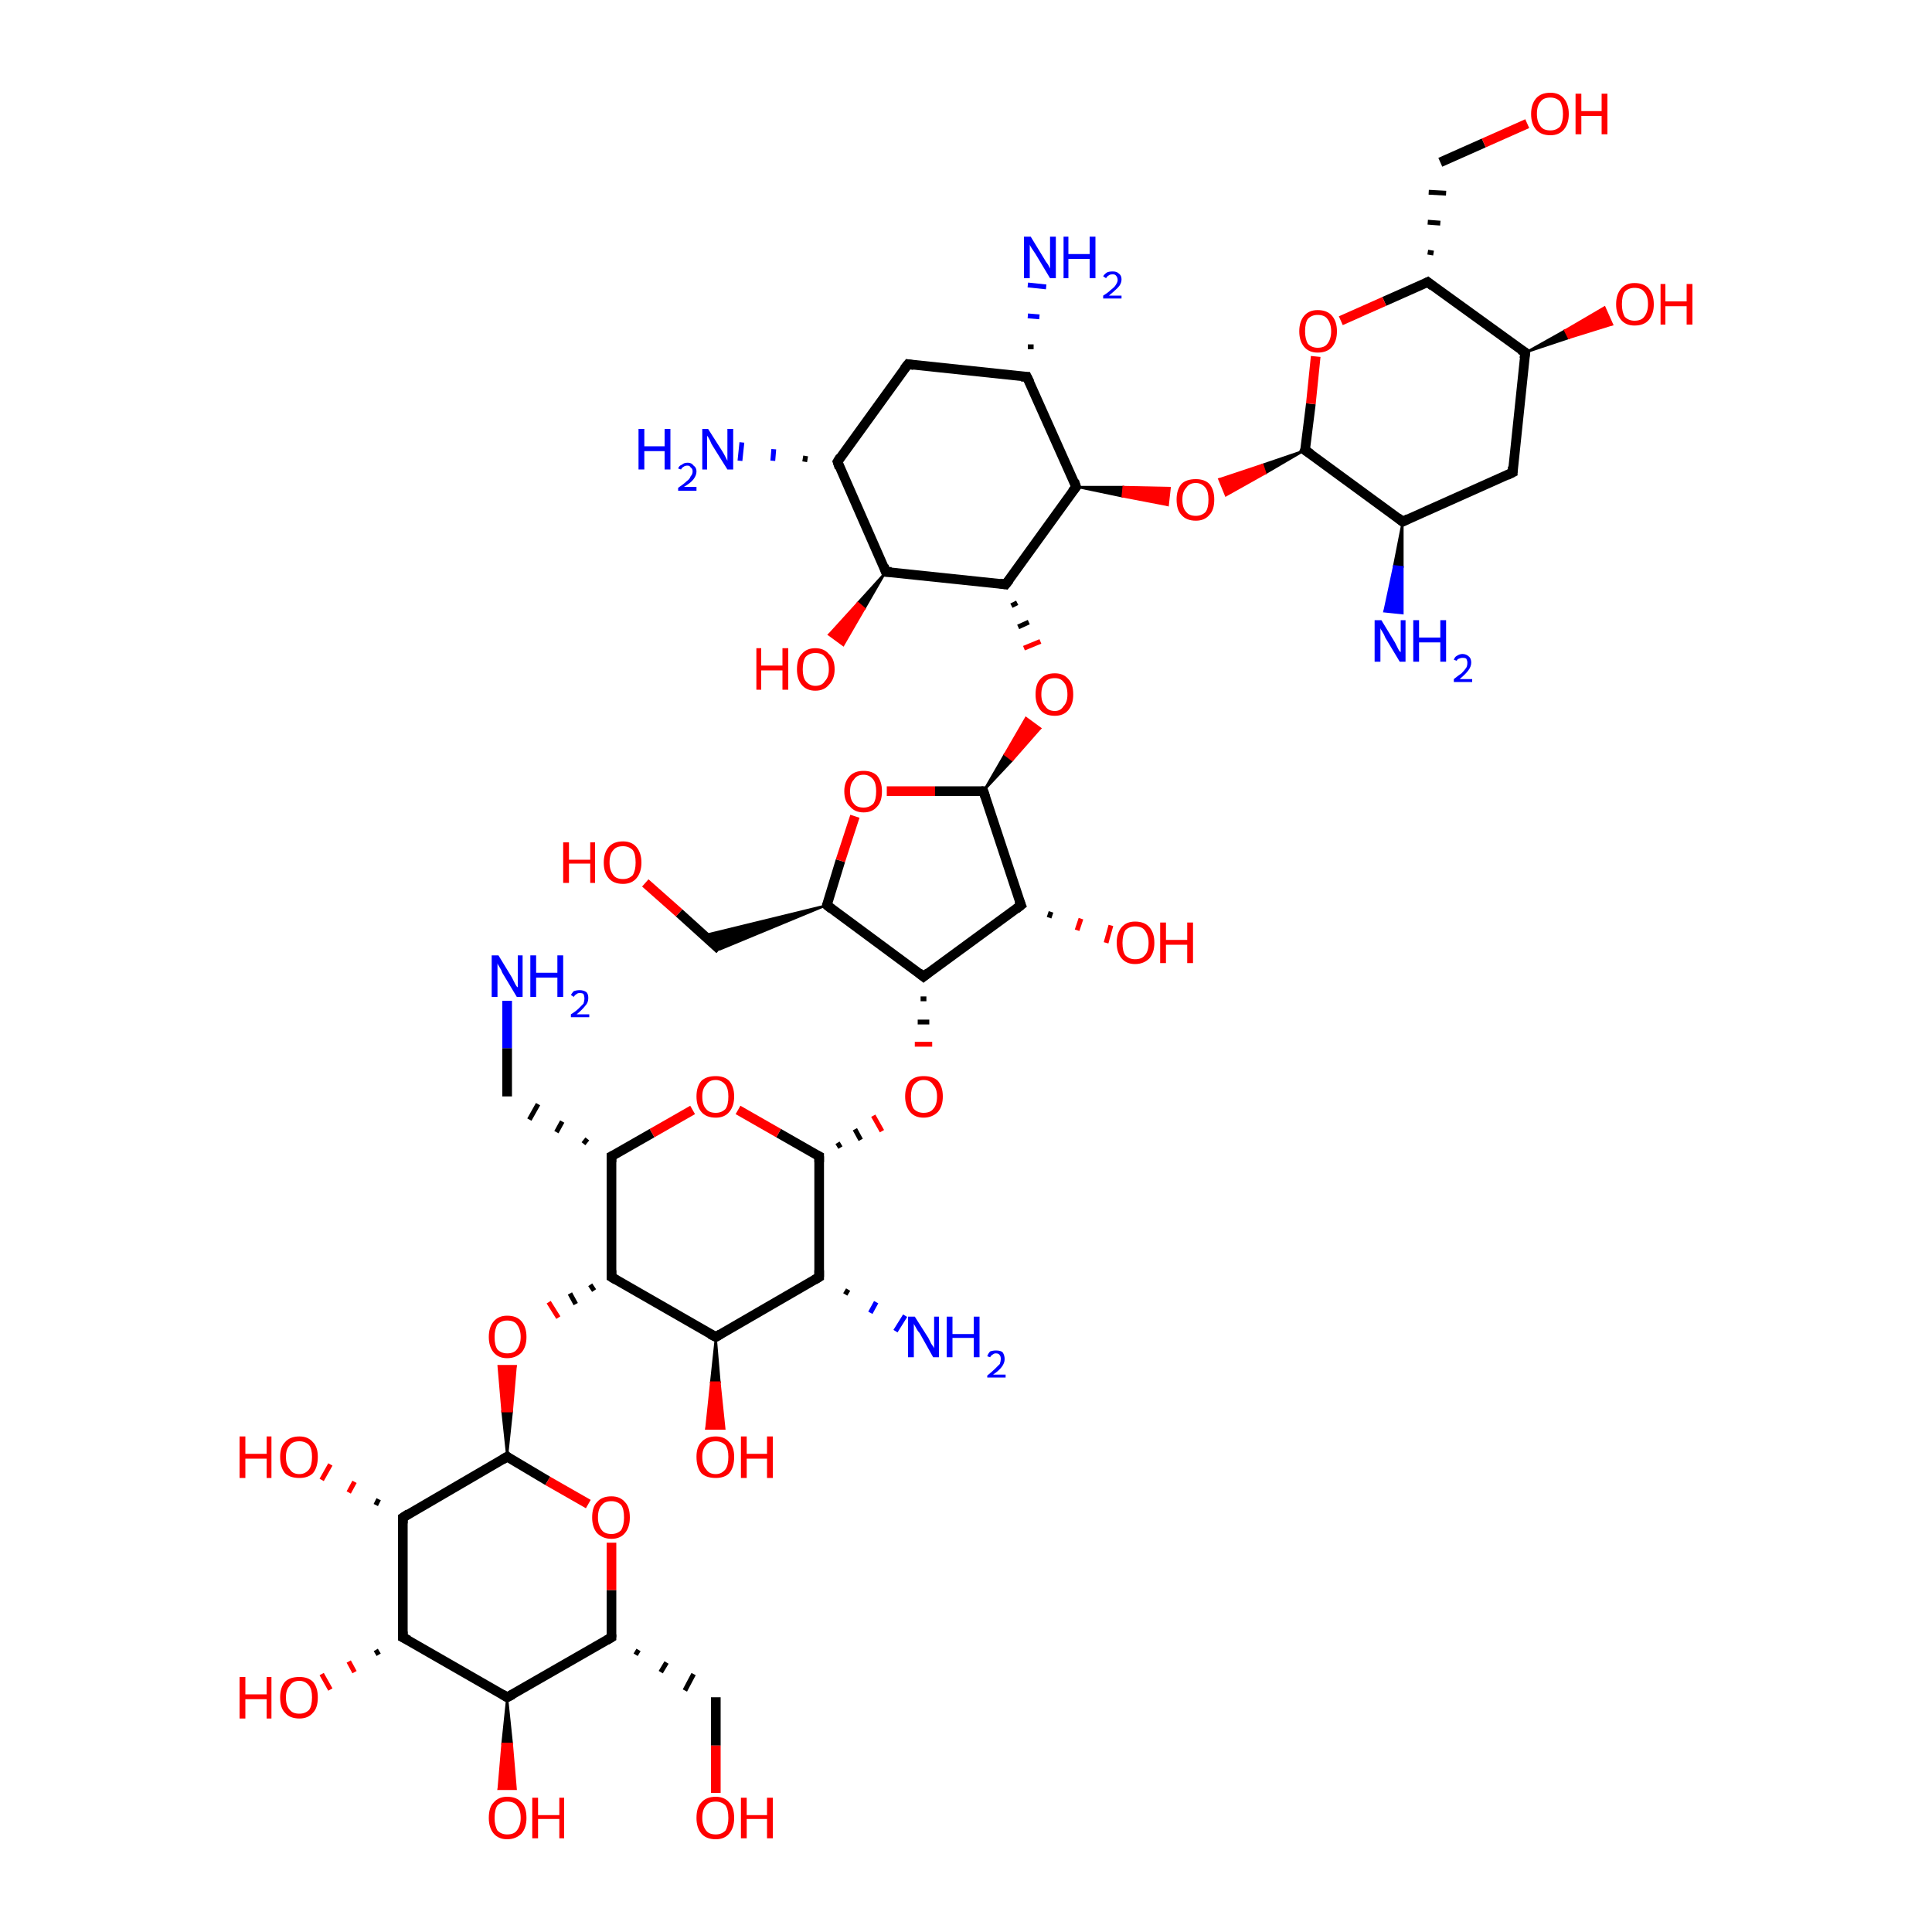 <?xml version='1.0' encoding='iso-8859-1'?>
<svg version='1.1' baseProfile='full'
              xmlns='http://www.w3.org/2000/svg'
                      xmlns:rdkit='http://www.rdkit.org/xml'
                      xmlns:xlink='http://www.w3.org/1999/xlink'
                  xml:space='preserve'
width='200px' height='200px' viewBox='0 0 200 200'>
<!-- END OF HEADER -->
<rect style='opacity:1.0;fill:#FFFFFF;stroke:none' width='200.0' height='200.0' x='0.0' y='0.0'> </rect>
<path class='bond-0 atom-0 atom-1' d='M 135.1,46.6 L 131.0,49.0 L 130.7,48.1 Z' style='fill:#000000;fill-rule:evenodd;fill-opacity:1;stroke:#000000;stroke-width:0.2px;stroke-linecap:butt;stroke-linejoin:miter;stroke-opacity:1;' />
<path class='bond-0 atom-0 atom-1' d='M 131.0,49.0 L 126.2,49.6 L 126.9,51.3 Z' style='fill:#FF0000;fill-rule:evenodd;fill-opacity:1;stroke:#FF0000;stroke-width:0.2px;stroke-linecap:butt;stroke-linejoin:miter;stroke-opacity:1;' />
<path class='bond-0 atom-0 atom-1' d='M 131.0,49.0 L 130.7,48.1 L 126.2,49.6 Z' style='fill:#FF0000;fill-rule:evenodd;fill-opacity:1;stroke:#FF0000;stroke-width:0.2px;stroke-linecap:butt;stroke-linejoin:miter;stroke-opacity:1;' />
<path class='bond-1 atom-0 atom-2' d='M 135.1,46.6 L 145.2,54.0' style='fill:none;fill-rule:evenodd;stroke:#000000;stroke-width:1.0px;stroke-linecap:butt;stroke-linejoin:miter;stroke-opacity:1' />
<path class='bond-2 atom-0 atom-8' d='M 135.1,46.6 L 135.7,41.8' style='fill:none;fill-rule:evenodd;stroke:#000000;stroke-width:1.0px;stroke-linecap:butt;stroke-linejoin:miter;stroke-opacity:1' />
<path class='bond-2 atom-0 atom-8' d='M 135.7,41.8 L 136.2,36.9' style='fill:none;fill-rule:evenodd;stroke:#FF0000;stroke-width:1.0px;stroke-linecap:butt;stroke-linejoin:miter;stroke-opacity:1' />
<path class='bond-3 atom-17 atom-1' d='M 111.4,50.4 L 116.3,50.4 L 116.2,51.4 Z' style='fill:#000000;fill-rule:evenodd;fill-opacity:1;stroke:#000000;stroke-width:0.2px;stroke-linecap:butt;stroke-linejoin:miter;stroke-opacity:1;' />
<path class='bond-3 atom-17 atom-1' d='M 116.3,50.4 L 120.9,52.3 L 121.1,50.5 Z' style='fill:#FF0000;fill-rule:evenodd;fill-opacity:1;stroke:#FF0000;stroke-width:0.2px;stroke-linecap:butt;stroke-linejoin:miter;stroke-opacity:1;' />
<path class='bond-3 atom-17 atom-1' d='M 116.3,50.4 L 116.2,51.4 L 120.9,52.3 Z' style='fill:#FF0000;fill-rule:evenodd;fill-opacity:1;stroke:#FF0000;stroke-width:0.2px;stroke-linecap:butt;stroke-linejoin:miter;stroke-opacity:1;' />
<path class='bond-4 atom-2 atom-3' d='M 145.2,54.0 L 145.2,58.7 L 144.3,58.6 Z' style='fill:#000000;fill-rule:evenodd;fill-opacity:1;stroke:#000000;stroke-width:0.2px;stroke-linecap:butt;stroke-linejoin:miter;stroke-opacity:1;' />
<path class='bond-4 atom-2 atom-3' d='M 145.2,58.7 L 143.3,63.3 L 145.2,63.5 Z' style='fill:#0000FF;fill-rule:evenodd;fill-opacity:1;stroke:#0000FF;stroke-width:0.2px;stroke-linecap:butt;stroke-linejoin:miter;stroke-opacity:1;' />
<path class='bond-4 atom-2 atom-3' d='M 145.2,58.7 L 144.3,58.6 L 143.3,63.3 Z' style='fill:#0000FF;fill-rule:evenodd;fill-opacity:1;stroke:#0000FF;stroke-width:0.2px;stroke-linecap:butt;stroke-linejoin:miter;stroke-opacity:1;' />
<path class='bond-5 atom-2 atom-4' d='M 145.2,54.0 L 156.6,48.9' style='fill:none;fill-rule:evenodd;stroke:#000000;stroke-width:1.0px;stroke-linecap:butt;stroke-linejoin:miter;stroke-opacity:1' />
<path class='bond-6 atom-4 atom-5' d='M 156.6,48.9 L 157.9,36.5' style='fill:none;fill-rule:evenodd;stroke:#000000;stroke-width:1.0px;stroke-linecap:butt;stroke-linejoin:miter;stroke-opacity:1' />
<path class='bond-7 atom-5 atom-6' d='M 157.9,36.5 L 162.0,34.2 L 162.4,35.0 Z' style='fill:#000000;fill-rule:evenodd;fill-opacity:1;stroke:#000000;stroke-width:0.2px;stroke-linecap:butt;stroke-linejoin:miter;stroke-opacity:1;' />
<path class='bond-7 atom-5 atom-6' d='M 162.0,34.2 L 166.9,33.6 L 166.1,31.8 Z' style='fill:#FF0000;fill-rule:evenodd;fill-opacity:1;stroke:#FF0000;stroke-width:0.2px;stroke-linecap:butt;stroke-linejoin:miter;stroke-opacity:1;' />
<path class='bond-7 atom-5 atom-6' d='M 162.0,34.2 L 162.4,35.0 L 166.9,33.6 Z' style='fill:#FF0000;fill-rule:evenodd;fill-opacity:1;stroke:#FF0000;stroke-width:0.2px;stroke-linecap:butt;stroke-linejoin:miter;stroke-opacity:1;' />
<path class='bond-8 atom-5 atom-7' d='M 157.9,36.5 L 147.8,29.2' style='fill:none;fill-rule:evenodd;stroke:#000000;stroke-width:1.0px;stroke-linecap:butt;stroke-linejoin:miter;stroke-opacity:1' />
<path class='bond-9 atom-7 atom-8' d='M 147.8,29.2 L 143.3,31.2' style='fill:none;fill-rule:evenodd;stroke:#000000;stroke-width:1.0px;stroke-linecap:butt;stroke-linejoin:miter;stroke-opacity:1' />
<path class='bond-9 atom-7 atom-8' d='M 143.3,31.2 L 138.8,33.2' style='fill:none;fill-rule:evenodd;stroke:#FF0000;stroke-width:1.0px;stroke-linecap:butt;stroke-linejoin:miter;stroke-opacity:1' />
<path class='bond-10 atom-7 atom-9' d='M 148.4,26.2 L 147.8,26.1' style='fill:none;fill-rule:evenodd;stroke:#000000;stroke-width:0.5px;stroke-linecap:butt;stroke-linejoin:miter;stroke-opacity:1' />
<path class='bond-10 atom-7 atom-9' d='M 149.1,23.1 L 147.8,23.0' style='fill:none;fill-rule:evenodd;stroke:#000000;stroke-width:0.5px;stroke-linecap:butt;stroke-linejoin:miter;stroke-opacity:1' />
<path class='bond-10 atom-7 atom-9' d='M 149.7,20.0 L 147.9,19.9' style='fill:none;fill-rule:evenodd;stroke:#000000;stroke-width:0.5px;stroke-linecap:butt;stroke-linejoin:miter;stroke-opacity:1' />
<path class='bond-11 atom-9 atom-10' d='M 149.1,16.8 L 153.6,14.8' style='fill:none;fill-rule:evenodd;stroke:#000000;stroke-width:1.0px;stroke-linecap:butt;stroke-linejoin:miter;stroke-opacity:1' />
<path class='bond-11 atom-9 atom-10' d='M 153.6,14.8 L 158.1,12.8' style='fill:none;fill-rule:evenodd;stroke:#FF0000;stroke-width:1.0px;stroke-linecap:butt;stroke-linejoin:miter;stroke-opacity:1' />
<path class='bond-12 atom-11 atom-12' d='M 83.3,47.8 L 83.4,47.2' style='fill:none;fill-rule:evenodd;stroke:#000000;stroke-width:0.5px;stroke-linecap:butt;stroke-linejoin:miter;stroke-opacity:1' />
<path class='bond-12 atom-11 atom-12' d='M 80.0,47.7 L 80.1,46.5' style='fill:none;fill-rule:evenodd;stroke:#0000FF;stroke-width:0.5px;stroke-linecap:butt;stroke-linejoin:miter;stroke-opacity:1' />
<path class='bond-12 atom-11 atom-12' d='M 76.6,47.7 L 76.8,45.8' style='fill:none;fill-rule:evenodd;stroke:#0000FF;stroke-width:0.5px;stroke-linecap:butt;stroke-linejoin:miter;stroke-opacity:1' />
<path class='bond-13 atom-11 atom-13' d='M 86.7,47.8 L 91.7,59.2' style='fill:none;fill-rule:evenodd;stroke:#000000;stroke-width:1.0px;stroke-linecap:butt;stroke-linejoin:miter;stroke-opacity:1' />
<path class='bond-14 atom-11 atom-20' d='M 86.7,47.8 L 94.0,37.7' style='fill:none;fill-rule:evenodd;stroke:#000000;stroke-width:1.0px;stroke-linecap:butt;stroke-linejoin:miter;stroke-opacity:1' />
<path class='bond-15 atom-13 atom-14' d='M 91.7,59.2 L 89.5,63.0 L 88.8,62.4 Z' style='fill:#000000;fill-rule:evenodd;fill-opacity:1;stroke:#000000;stroke-width:0.2px;stroke-linecap:butt;stroke-linejoin:miter;stroke-opacity:1;' />
<path class='bond-15 atom-13 atom-14' d='M 89.5,63.0 L 85.8,65.7 L 87.3,66.8 Z' style='fill:#FF0000;fill-rule:evenodd;fill-opacity:1;stroke:#FF0000;stroke-width:0.2px;stroke-linecap:butt;stroke-linejoin:miter;stroke-opacity:1;' />
<path class='bond-15 atom-13 atom-14' d='M 89.5,63.0 L 88.8,62.4 L 85.8,65.7 Z' style='fill:#FF0000;fill-rule:evenodd;fill-opacity:1;stroke:#FF0000;stroke-width:0.2px;stroke-linecap:butt;stroke-linejoin:miter;stroke-opacity:1;' />
<path class='bond-16 atom-13 atom-15' d='M 91.7,59.2 L 104.1,60.5' style='fill:none;fill-rule:evenodd;stroke:#000000;stroke-width:1.0px;stroke-linecap:butt;stroke-linejoin:miter;stroke-opacity:1' />
<path class='bond-17 atom-15 atom-16' d='M 104.7,62.7 L 105.3,62.4' style='fill:none;fill-rule:evenodd;stroke:#000000;stroke-width:0.5px;stroke-linecap:butt;stroke-linejoin:miter;stroke-opacity:1' />
<path class='bond-17 atom-15 atom-16' d='M 105.4,64.9 L 106.5,64.4' style='fill:none;fill-rule:evenodd;stroke:#000000;stroke-width:0.5px;stroke-linecap:butt;stroke-linejoin:miter;stroke-opacity:1' />
<path class='bond-17 atom-15 atom-16' d='M 106.0,67.1 L 107.7,66.4' style='fill:none;fill-rule:evenodd;stroke:#FF0000;stroke-width:0.5px;stroke-linecap:butt;stroke-linejoin:miter;stroke-opacity:1' />
<path class='bond-18 atom-15 atom-17' d='M 104.1,60.5 L 111.4,50.4' style='fill:none;fill-rule:evenodd;stroke:#000000;stroke-width:1.0px;stroke-linecap:butt;stroke-linejoin:miter;stroke-opacity:1' />
<path class='bond-19 atom-21 atom-16' d='M 101.8,81.9 L 104.0,78.1 L 104.8,78.7 Z' style='fill:#000000;fill-rule:evenodd;fill-opacity:1;stroke:#000000;stroke-width:0.2px;stroke-linecap:butt;stroke-linejoin:miter;stroke-opacity:1;' />
<path class='bond-19 atom-21 atom-16' d='M 104.0,78.1 L 107.7,75.4 L 106.2,74.3 Z' style='fill:#FF0000;fill-rule:evenodd;fill-opacity:1;stroke:#FF0000;stroke-width:0.2px;stroke-linecap:butt;stroke-linejoin:miter;stroke-opacity:1;' />
<path class='bond-19 atom-21 atom-16' d='M 104.0,78.1 L 104.8,78.7 L 107.7,75.4 Z' style='fill:#FF0000;fill-rule:evenodd;fill-opacity:1;stroke:#FF0000;stroke-width:0.2px;stroke-linecap:butt;stroke-linejoin:miter;stroke-opacity:1;' />
<path class='bond-20 atom-17 atom-18' d='M 111.4,50.4 L 106.3,39.0' style='fill:none;fill-rule:evenodd;stroke:#000000;stroke-width:1.0px;stroke-linecap:butt;stroke-linejoin:miter;stroke-opacity:1' />
<path class='bond-21 atom-18 atom-19' d='M 106.4,35.9 L 107.0,35.9' style='fill:none;fill-rule:evenodd;stroke:#000000;stroke-width:0.5px;stroke-linecap:butt;stroke-linejoin:miter;stroke-opacity:1' />
<path class='bond-21 atom-18 atom-19' d='M 106.4,32.7 L 107.6,32.8' style='fill:none;fill-rule:evenodd;stroke:#0000FF;stroke-width:0.5px;stroke-linecap:butt;stroke-linejoin:miter;stroke-opacity:1' />
<path class='bond-21 atom-18 atom-19' d='M 106.4,29.5 L 108.3,29.7' style='fill:none;fill-rule:evenodd;stroke:#0000FF;stroke-width:0.5px;stroke-linecap:butt;stroke-linejoin:miter;stroke-opacity:1' />
<path class='bond-22 atom-18 atom-20' d='M 106.3,39.0 L 94.0,37.7' style='fill:none;fill-rule:evenodd;stroke:#000000;stroke-width:1.0px;stroke-linecap:butt;stroke-linejoin:miter;stroke-opacity:1' />
<path class='bond-23 atom-21 atom-22' d='M 101.8,81.9 L 105.7,93.7' style='fill:none;fill-rule:evenodd;stroke:#000000;stroke-width:1.0px;stroke-linecap:butt;stroke-linejoin:miter;stroke-opacity:1' />
<path class='bond-24 atom-21 atom-26' d='M 101.8,81.9 L 96.8,81.9' style='fill:none;fill-rule:evenodd;stroke:#000000;stroke-width:1.0px;stroke-linecap:butt;stroke-linejoin:miter;stroke-opacity:1' />
<path class='bond-24 atom-21 atom-26' d='M 96.8,81.9 L 91.8,81.9' style='fill:none;fill-rule:evenodd;stroke:#FF0000;stroke-width:1.0px;stroke-linecap:butt;stroke-linejoin:miter;stroke-opacity:1' />
<path class='bond-25 atom-22 atom-23' d='M 108.8,94.4 L 108.6,95.0' style='fill:none;fill-rule:evenodd;stroke:#000000;stroke-width:0.5px;stroke-linecap:butt;stroke-linejoin:miter;stroke-opacity:1' />
<path class='bond-25 atom-22 atom-23' d='M 111.9,95.1 L 111.5,96.3' style='fill:none;fill-rule:evenodd;stroke:#FF0000;stroke-width:0.5px;stroke-linecap:butt;stroke-linejoin:miter;stroke-opacity:1' />
<path class='bond-25 atom-22 atom-23' d='M 115.0,95.8 L 114.5,97.6' style='fill:none;fill-rule:evenodd;stroke:#FF0000;stroke-width:0.5px;stroke-linecap:butt;stroke-linejoin:miter;stroke-opacity:1' />
<path class='bond-26 atom-22 atom-24' d='M 105.7,93.7 L 95.6,101.1' style='fill:none;fill-rule:evenodd;stroke:#000000;stroke-width:1.0px;stroke-linecap:butt;stroke-linejoin:miter;stroke-opacity:1' />
<path class='bond-27 atom-24 atom-25' d='M 95.6,101.1 L 85.6,93.7' style='fill:none;fill-rule:evenodd;stroke:#000000;stroke-width:1.0px;stroke-linecap:butt;stroke-linejoin:miter;stroke-opacity:1' />
<path class='bond-28 atom-24 atom-36' d='M 95.3,103.4 L 95.9,103.4' style='fill:none;fill-rule:evenodd;stroke:#000000;stroke-width:0.5px;stroke-linecap:butt;stroke-linejoin:miter;stroke-opacity:1' />
<path class='bond-28 atom-24 atom-36' d='M 95.0,105.8 L 96.2,105.8' style='fill:none;fill-rule:evenodd;stroke:#000000;stroke-width:0.5px;stroke-linecap:butt;stroke-linejoin:miter;stroke-opacity:1' />
<path class='bond-28 atom-24 atom-36' d='M 94.7,108.1 L 96.5,108.1' style='fill:none;fill-rule:evenodd;stroke:#FF0000;stroke-width:0.5px;stroke-linecap:butt;stroke-linejoin:miter;stroke-opacity:1' />
<path class='bond-29 atom-25 atom-26' d='M 85.6,93.7 L 87.0,89.1' style='fill:none;fill-rule:evenodd;stroke:#000000;stroke-width:1.0px;stroke-linecap:butt;stroke-linejoin:miter;stroke-opacity:1' />
<path class='bond-29 atom-25 atom-26' d='M 87.0,89.1 L 88.5,84.5' style='fill:none;fill-rule:evenodd;stroke:#FF0000;stroke-width:1.0px;stroke-linecap:butt;stroke-linejoin:miter;stroke-opacity:1' />
<path class='bond-30 atom-25 atom-27' d='M 85.6,93.7 L 74.5,98.3 L 72.9,96.8 Z' style='fill:#000000;fill-rule:evenodd;fill-opacity:1;stroke:#000000;stroke-width:0.2px;stroke-linecap:butt;stroke-linejoin:miter;stroke-opacity:1;' />
<path class='bond-31 atom-27 atom-28' d='M 74.5,98.3 L 70.3,94.5' style='fill:none;fill-rule:evenodd;stroke:#000000;stroke-width:1.0px;stroke-linecap:butt;stroke-linejoin:miter;stroke-opacity:1' />
<path class='bond-31 atom-27 atom-28' d='M 70.3,94.5 L 66.8,91.4' style='fill:none;fill-rule:evenodd;stroke:#FF0000;stroke-width:1.0px;stroke-linecap:butt;stroke-linejoin:miter;stroke-opacity:1' />
<path class='bond-32 atom-29 atom-30' d='M 61.1,133.0 L 61.5,133.6' style='fill:none;fill-rule:evenodd;stroke:#000000;stroke-width:0.5px;stroke-linecap:butt;stroke-linejoin:miter;stroke-opacity:1' />
<path class='bond-32 atom-29 atom-30' d='M 59.0,133.9 L 59.6,135.0' style='fill:none;fill-rule:evenodd;stroke:#000000;stroke-width:0.5px;stroke-linecap:butt;stroke-linejoin:miter;stroke-opacity:1' />
<path class='bond-32 atom-29 atom-30' d='M 56.8,134.8 L 57.8,136.4' style='fill:none;fill-rule:evenodd;stroke:#FF0000;stroke-width:0.5px;stroke-linecap:butt;stroke-linejoin:miter;stroke-opacity:1' />
<path class='bond-33 atom-29 atom-31' d='M 63.3,132.2 L 74.1,138.4' style='fill:none;fill-rule:evenodd;stroke:#000000;stroke-width:1.0px;stroke-linecap:butt;stroke-linejoin:miter;stroke-opacity:1' />
<path class='bond-34 atom-29 atom-37' d='M 63.3,132.2 L 63.3,119.7' style='fill:none;fill-rule:evenodd;stroke:#000000;stroke-width:1.0px;stroke-linecap:butt;stroke-linejoin:miter;stroke-opacity:1' />
<path class='bond-35 atom-41 atom-30' d='M 52.5,150.8 L 52.0,146.1 L 53.0,146.1 Z' style='fill:#000000;fill-rule:evenodd;fill-opacity:1;stroke:#000000;stroke-width:0.2px;stroke-linecap:butt;stroke-linejoin:miter;stroke-opacity:1;' />
<path class='bond-35 atom-41 atom-30' d='M 52.0,146.1 L 53.4,141.4 L 51.6,141.4 Z' style='fill:#FF0000;fill-rule:evenodd;fill-opacity:1;stroke:#FF0000;stroke-width:0.2px;stroke-linecap:butt;stroke-linejoin:miter;stroke-opacity:1;' />
<path class='bond-35 atom-41 atom-30' d='M 52.0,146.1 L 53.0,146.1 L 53.4,141.4 Z' style='fill:#FF0000;fill-rule:evenodd;fill-opacity:1;stroke:#FF0000;stroke-width:0.2px;stroke-linecap:butt;stroke-linejoin:miter;stroke-opacity:1;' />
<path class='bond-36 atom-31 atom-32' d='M 74.1,138.4 L 74.5,143.1 L 73.6,143.1 Z' style='fill:#000000;fill-rule:evenodd;fill-opacity:1;stroke:#000000;stroke-width:0.2px;stroke-linecap:butt;stroke-linejoin:miter;stroke-opacity:1;' />
<path class='bond-36 atom-31 atom-32' d='M 74.5,143.1 L 73.1,147.9 L 75.0,147.9 Z' style='fill:#FF0000;fill-rule:evenodd;fill-opacity:1;stroke:#FF0000;stroke-width:0.2px;stroke-linecap:butt;stroke-linejoin:miter;stroke-opacity:1;' />
<path class='bond-36 atom-31 atom-32' d='M 74.5,143.1 L 73.6,143.1 L 73.1,147.9 Z' style='fill:#FF0000;fill-rule:evenodd;fill-opacity:1;stroke:#FF0000;stroke-width:0.2px;stroke-linecap:butt;stroke-linejoin:miter;stroke-opacity:1;' />
<path class='bond-37 atom-31 atom-33' d='M 74.1,138.4 L 84.8,132.2' style='fill:none;fill-rule:evenodd;stroke:#000000;stroke-width:1.0px;stroke-linecap:butt;stroke-linejoin:miter;stroke-opacity:1' />
<path class='bond-38 atom-33 atom-34' d='M 87.8,133.5 L 87.5,134.0' style='fill:none;fill-rule:evenodd;stroke:#000000;stroke-width:0.5px;stroke-linecap:butt;stroke-linejoin:miter;stroke-opacity:1' />
<path class='bond-38 atom-33 atom-34' d='M 90.7,134.8 L 90.1,135.9' style='fill:none;fill-rule:evenodd;stroke:#0000FF;stroke-width:0.5px;stroke-linecap:butt;stroke-linejoin:miter;stroke-opacity:1' />
<path class='bond-38 atom-33 atom-34' d='M 93.7,136.2 L 92.7,137.8' style='fill:none;fill-rule:evenodd;stroke:#0000FF;stroke-width:0.5px;stroke-linecap:butt;stroke-linejoin:miter;stroke-opacity:1' />
<path class='bond-39 atom-33 atom-35' d='M 84.8,132.2 L 84.8,119.7' style='fill:none;fill-rule:evenodd;stroke:#000000;stroke-width:1.0px;stroke-linecap:butt;stroke-linejoin:miter;stroke-opacity:1' />
<path class='bond-40 atom-35 atom-36' d='M 87.0,118.8 L 86.7,118.3' style='fill:none;fill-rule:evenodd;stroke:#000000;stroke-width:0.5px;stroke-linecap:butt;stroke-linejoin:miter;stroke-opacity:1' />
<path class='bond-40 atom-35 atom-36' d='M 89.1,118.0 L 88.5,116.9' style='fill:none;fill-rule:evenodd;stroke:#000000;stroke-width:0.5px;stroke-linecap:butt;stroke-linejoin:miter;stroke-opacity:1' />
<path class='bond-40 atom-35 atom-36' d='M 91.3,117.1 L 90.4,115.5' style='fill:none;fill-rule:evenodd;stroke:#FF0000;stroke-width:0.5px;stroke-linecap:butt;stroke-linejoin:miter;stroke-opacity:1' />
<path class='bond-41 atom-35 atom-38' d='M 84.8,119.7 L 80.6,117.3' style='fill:none;fill-rule:evenodd;stroke:#000000;stroke-width:1.0px;stroke-linecap:butt;stroke-linejoin:miter;stroke-opacity:1' />
<path class='bond-41 atom-35 atom-38' d='M 80.6,117.3 L 76.4,114.9' style='fill:none;fill-rule:evenodd;stroke:#FF0000;stroke-width:1.0px;stroke-linecap:butt;stroke-linejoin:miter;stroke-opacity:1' />
<path class='bond-42 atom-37 atom-38' d='M 63.3,119.7 L 67.5,117.3' style='fill:none;fill-rule:evenodd;stroke:#000000;stroke-width:1.0px;stroke-linecap:butt;stroke-linejoin:miter;stroke-opacity:1' />
<path class='bond-42 atom-37 atom-38' d='M 67.5,117.3 L 71.7,114.9' style='fill:none;fill-rule:evenodd;stroke:#FF0000;stroke-width:1.0px;stroke-linecap:butt;stroke-linejoin:miter;stroke-opacity:1' />
<path class='bond-43 atom-37 atom-39' d='M 60.8,117.9 L 60.4,118.4' style='fill:none;fill-rule:evenodd;stroke:#000000;stroke-width:0.5px;stroke-linecap:butt;stroke-linejoin:miter;stroke-opacity:1' />
<path class='bond-43 atom-37 atom-39' d='M 58.2,116.1 L 57.6,117.2' style='fill:none;fill-rule:evenodd;stroke:#000000;stroke-width:0.5px;stroke-linecap:butt;stroke-linejoin:miter;stroke-opacity:1' />
<path class='bond-43 atom-37 atom-39' d='M 55.7,114.3 L 54.8,115.9' style='fill:none;fill-rule:evenodd;stroke:#000000;stroke-width:0.5px;stroke-linecap:butt;stroke-linejoin:miter;stroke-opacity:1' />
<path class='bond-44 atom-39 atom-40' d='M 52.5,113.5 L 52.5,108.5' style='fill:none;fill-rule:evenodd;stroke:#000000;stroke-width:1.0px;stroke-linecap:butt;stroke-linejoin:miter;stroke-opacity:1' />
<path class='bond-44 atom-39 atom-40' d='M 52.5,108.5 L 52.5,103.6' style='fill:none;fill-rule:evenodd;stroke:#0000FF;stroke-width:1.0px;stroke-linecap:butt;stroke-linejoin:miter;stroke-opacity:1' />
<path class='bond-45 atom-41 atom-42' d='M 52.5,150.8 L 41.7,157.1' style='fill:none;fill-rule:evenodd;stroke:#000000;stroke-width:1.0px;stroke-linecap:butt;stroke-linejoin:miter;stroke-opacity:1' />
<path class='bond-46 atom-41 atom-50' d='M 52.5,150.8 L 56.7,153.3' style='fill:none;fill-rule:evenodd;stroke:#000000;stroke-width:1.0px;stroke-linecap:butt;stroke-linejoin:miter;stroke-opacity:1' />
<path class='bond-46 atom-41 atom-50' d='M 56.7,153.3 L 60.9,155.7' style='fill:none;fill-rule:evenodd;stroke:#FF0000;stroke-width:1.0px;stroke-linecap:butt;stroke-linejoin:miter;stroke-opacity:1' />
<path class='bond-47 atom-42 atom-43' d='M 41.7,157.1 L 41.7,169.5' style='fill:none;fill-rule:evenodd;stroke:#000000;stroke-width:1.0px;stroke-linecap:butt;stroke-linejoin:miter;stroke-opacity:1' />
<path class='bond-48 atom-42 atom-47' d='M 38.9,155.8 L 39.2,155.2' style='fill:none;fill-rule:evenodd;stroke:#000000;stroke-width:0.5px;stroke-linecap:butt;stroke-linejoin:miter;stroke-opacity:1' />
<path class='bond-48 atom-42 atom-47' d='M 36.1,154.5 L 36.7,153.4' style='fill:none;fill-rule:evenodd;stroke:#FF0000;stroke-width:0.5px;stroke-linecap:butt;stroke-linejoin:miter;stroke-opacity:1' />
<path class='bond-48 atom-42 atom-47' d='M 33.3,153.2 L 34.2,151.6' style='fill:none;fill-rule:evenodd;stroke:#FF0000;stroke-width:0.5px;stroke-linecap:butt;stroke-linejoin:miter;stroke-opacity:1' />
<path class='bond-49 atom-43 atom-44' d='M 41.7,169.5 L 52.5,175.7' style='fill:none;fill-rule:evenodd;stroke:#000000;stroke-width:1.0px;stroke-linecap:butt;stroke-linejoin:miter;stroke-opacity:1' />
<path class='bond-50 atom-43 atom-48' d='M 39.2,171.3 L 38.9,170.8' style='fill:none;fill-rule:evenodd;stroke:#000000;stroke-width:0.5px;stroke-linecap:butt;stroke-linejoin:miter;stroke-opacity:1' />
<path class='bond-50 atom-43 atom-48' d='M 36.7,173.1 L 36.1,172.0' style='fill:none;fill-rule:evenodd;stroke:#FF0000;stroke-width:0.5px;stroke-linecap:butt;stroke-linejoin:miter;stroke-opacity:1' />
<path class='bond-50 atom-43 atom-48' d='M 34.2,174.9 L 33.3,173.3' style='fill:none;fill-rule:evenodd;stroke:#FF0000;stroke-width:0.5px;stroke-linecap:butt;stroke-linejoin:miter;stroke-opacity:1' />
<path class='bond-51 atom-44 atom-45' d='M 52.5,175.7 L 63.3,169.5' style='fill:none;fill-rule:evenodd;stroke:#000000;stroke-width:1.0px;stroke-linecap:butt;stroke-linejoin:miter;stroke-opacity:1' />
<path class='bond-52 atom-44 atom-49' d='M 52.5,175.7 L 53.0,180.5 L 52.0,180.5 Z' style='fill:#000000;fill-rule:evenodd;fill-opacity:1;stroke:#000000;stroke-width:0.2px;stroke-linecap:butt;stroke-linejoin:miter;stroke-opacity:1;' />
<path class='bond-52 atom-44 atom-49' d='M 53.0,180.5 L 51.6,185.2 L 53.4,185.2 Z' style='fill:#FF0000;fill-rule:evenodd;fill-opacity:1;stroke:#FF0000;stroke-width:0.2px;stroke-linecap:butt;stroke-linejoin:miter;stroke-opacity:1;' />
<path class='bond-52 atom-44 atom-49' d='M 53.0,180.5 L 52.0,180.5 L 51.6,185.2 Z' style='fill:#FF0000;fill-rule:evenodd;fill-opacity:1;stroke:#FF0000;stroke-width:0.2px;stroke-linecap:butt;stroke-linejoin:miter;stroke-opacity:1;' />
<path class='bond-53 atom-45 atom-46' d='M 65.8,171.3 L 66.1,170.8' style='fill:none;fill-rule:evenodd;stroke:#000000;stroke-width:0.5px;stroke-linecap:butt;stroke-linejoin:miter;stroke-opacity:1' />
<path class='bond-53 atom-45 atom-46' d='M 68.4,173.1 L 69.0,172.1' style='fill:none;fill-rule:evenodd;stroke:#000000;stroke-width:0.5px;stroke-linecap:butt;stroke-linejoin:miter;stroke-opacity:1' />
<path class='bond-53 atom-45 atom-46' d='M 70.9,175.0 L 71.8,173.3' style='fill:none;fill-rule:evenodd;stroke:#000000;stroke-width:0.5px;stroke-linecap:butt;stroke-linejoin:miter;stroke-opacity:1' />
<path class='bond-54 atom-45 atom-50' d='M 63.3,169.5 L 63.3,164.6' style='fill:none;fill-rule:evenodd;stroke:#000000;stroke-width:1.0px;stroke-linecap:butt;stroke-linejoin:miter;stroke-opacity:1' />
<path class='bond-54 atom-45 atom-50' d='M 63.3,164.6 L 63.3,159.7' style='fill:none;fill-rule:evenodd;stroke:#FF0000;stroke-width:1.0px;stroke-linecap:butt;stroke-linejoin:miter;stroke-opacity:1' />
<path class='bond-55 atom-46 atom-51' d='M 74.1,175.7 L 74.1,180.7' style='fill:none;fill-rule:evenodd;stroke:#000000;stroke-width:1.0px;stroke-linecap:butt;stroke-linejoin:miter;stroke-opacity:1' />
<path class='bond-55 atom-46 atom-51' d='M 74.1,180.7 L 74.1,185.6' style='fill:none;fill-rule:evenodd;stroke:#FF0000;stroke-width:1.0px;stroke-linecap:butt;stroke-linejoin:miter;stroke-opacity:1' />
<path d='M 135.7,47.0 L 135.1,46.6 L 135.2,46.4' style='fill:none;stroke:#000000;stroke-width:1.0px;stroke-linecap:butt;stroke-linejoin:miter;stroke-opacity:1;' />
<path d='M 144.7,53.6 L 145.2,54.0 L 145.8,53.7' style='fill:none;stroke:#000000;stroke-width:1.0px;stroke-linecap:butt;stroke-linejoin:miter;stroke-opacity:1;' />
<path d='M 156.0,49.2 L 156.6,48.9 L 156.6,48.3' style='fill:none;stroke:#000000;stroke-width:1.0px;stroke-linecap:butt;stroke-linejoin:miter;stroke-opacity:1;' />
<path d='M 157.8,37.1 L 157.9,36.5 L 157.4,36.2' style='fill:none;stroke:#000000;stroke-width:1.0px;stroke-linecap:butt;stroke-linejoin:miter;stroke-opacity:1;' />
<path d='M 148.3,29.6 L 147.8,29.2 L 147.6,29.3' style='fill:none;stroke:#000000;stroke-width:1.0px;stroke-linecap:butt;stroke-linejoin:miter;stroke-opacity:1;' />
<path d='M 86.9,48.4 L 86.7,47.8 L 87.0,47.3' style='fill:none;stroke:#000000;stroke-width:1.0px;stroke-linecap:butt;stroke-linejoin:miter;stroke-opacity:1;' />
<path d='M 91.5,58.6 L 91.7,59.2 L 92.3,59.2' style='fill:none;stroke:#000000;stroke-width:1.0px;stroke-linecap:butt;stroke-linejoin:miter;stroke-opacity:1;' />
<path d='M 103.5,60.4 L 104.1,60.5 L 104.5,60.0' style='fill:none;stroke:#000000;stroke-width:1.0px;stroke-linecap:butt;stroke-linejoin:miter;stroke-opacity:1;' />
<path d='M 111.0,50.9 L 111.4,50.4 L 111.2,49.8' style='fill:none;stroke:#000000;stroke-width:1.0px;stroke-linecap:butt;stroke-linejoin:miter;stroke-opacity:1;' />
<path d='M 106.6,39.6 L 106.3,39.0 L 105.7,39.0' style='fill:none;stroke:#000000;stroke-width:1.0px;stroke-linecap:butt;stroke-linejoin:miter;stroke-opacity:1;' />
<path d='M 93.6,38.2 L 94.0,37.7 L 94.6,37.8' style='fill:none;stroke:#000000;stroke-width:1.0px;stroke-linecap:butt;stroke-linejoin:miter;stroke-opacity:1;' />
<path d='M 102.0,82.5 L 101.8,81.9 L 101.6,81.9' style='fill:none;stroke:#000000;stroke-width:1.0px;stroke-linecap:butt;stroke-linejoin:miter;stroke-opacity:1;' />
<path d='M 105.5,93.2 L 105.7,93.7 L 105.2,94.1' style='fill:none;stroke:#000000;stroke-width:1.0px;stroke-linecap:butt;stroke-linejoin:miter;stroke-opacity:1;' />
<path d='M 96.1,100.7 L 95.6,101.1 L 95.1,100.7' style='fill:none;stroke:#000000;stroke-width:1.0px;stroke-linecap:butt;stroke-linejoin:miter;stroke-opacity:1;' />
<path d='M 86.1,94.1 L 85.6,93.7 L 85.6,93.5' style='fill:none;stroke:#000000;stroke-width:1.0px;stroke-linecap:butt;stroke-linejoin:miter;stroke-opacity:1;' />
<path d='M 63.8,132.5 L 63.3,132.2 L 63.3,131.5' style='fill:none;stroke:#000000;stroke-width:1.0px;stroke-linecap:butt;stroke-linejoin:miter;stroke-opacity:1;' />
<path d='M 73.5,138.1 L 74.1,138.4 L 74.6,138.1' style='fill:none;stroke:#000000;stroke-width:1.0px;stroke-linecap:butt;stroke-linejoin:miter;stroke-opacity:1;' />
<path d='M 84.3,132.5 L 84.8,132.2 L 84.8,131.5' style='fill:none;stroke:#000000;stroke-width:1.0px;stroke-linecap:butt;stroke-linejoin:miter;stroke-opacity:1;' />
<path d='M 84.8,120.3 L 84.8,119.7 L 84.6,119.6' style='fill:none;stroke:#000000;stroke-width:1.0px;stroke-linecap:butt;stroke-linejoin:miter;stroke-opacity:1;' />
<path d='M 63.3,120.3 L 63.3,119.7 L 63.5,119.6' style='fill:none;stroke:#000000;stroke-width:1.0px;stroke-linecap:butt;stroke-linejoin:miter;stroke-opacity:1;' />
<path d='M 52.0,151.1 L 52.5,150.8 L 52.7,151.0' style='fill:none;stroke:#000000;stroke-width:1.0px;stroke-linecap:butt;stroke-linejoin:miter;stroke-opacity:1;' />
<path d='M 42.3,156.7 L 41.7,157.1 L 41.7,157.7' style='fill:none;stroke:#000000;stroke-width:1.0px;stroke-linecap:butt;stroke-linejoin:miter;stroke-opacity:1;' />
<path d='M 41.7,168.9 L 41.7,169.5 L 42.3,169.8' style='fill:none;stroke:#000000;stroke-width:1.0px;stroke-linecap:butt;stroke-linejoin:miter;stroke-opacity:1;' />
<path d='M 52.0,175.4 L 52.5,175.7 L 53.1,175.4' style='fill:none;stroke:#000000;stroke-width:1.0px;stroke-linecap:butt;stroke-linejoin:miter;stroke-opacity:1;' />
<path d='M 62.8,169.8 L 63.3,169.5 L 63.3,169.2' style='fill:none;stroke:#000000;stroke-width:1.0px;stroke-linecap:butt;stroke-linejoin:miter;stroke-opacity:1;' />
<path class='atom-1' d='M 121.8 51.7
Q 121.8 50.7, 122.3 50.1
Q 122.8 49.6, 123.8 49.6
Q 124.7 49.6, 125.2 50.1
Q 125.7 50.7, 125.7 51.7
Q 125.7 52.8, 125.2 53.3
Q 124.7 53.9, 123.8 53.9
Q 122.8 53.9, 122.3 53.3
Q 121.8 52.8, 121.8 51.7
M 123.8 53.4
Q 124.4 53.4, 124.8 53.0
Q 125.1 52.6, 125.1 51.7
Q 125.1 50.9, 124.8 50.5
Q 124.4 50.0, 123.8 50.0
Q 123.1 50.0, 122.8 50.5
Q 122.4 50.9, 122.4 51.7
Q 122.4 52.6, 122.8 53.0
Q 123.1 53.4, 123.8 53.4
' fill='#FF0000'/>
<path class='atom-3' d='M 143.0 64.2
L 144.4 66.5
Q 144.5 66.7, 144.7 67.1
Q 144.9 67.5, 145.0 67.5
L 145.0 64.2
L 145.5 64.2
L 145.5 68.5
L 144.9 68.5
L 143.4 66.0
Q 143.3 65.7, 143.1 65.4
Q 142.9 65.1, 142.9 65.0
L 142.9 68.5
L 142.3 68.5
L 142.3 64.2
L 143.0 64.2
' fill='#0000FF'/>
<path class='atom-3' d='M 146.3 64.2
L 146.9 64.2
L 146.9 66.0
L 149.1 66.0
L 149.1 64.2
L 149.7 64.2
L 149.7 68.5
L 149.1 68.5
L 149.1 66.5
L 146.9 66.5
L 146.9 68.5
L 146.3 68.5
L 146.3 64.2
' fill='#0000FF'/>
<path class='atom-3' d='M 150.5 68.3
Q 150.6 68.0, 150.8 67.9
Q 151.1 67.7, 151.4 67.7
Q 151.8 67.7, 152.1 68.0
Q 152.3 68.2, 152.3 68.6
Q 152.3 69.0, 152.0 69.4
Q 151.7 69.8, 151.1 70.3
L 152.4 70.3
L 152.4 70.6
L 150.5 70.6
L 150.5 70.3
Q 151.0 69.9, 151.3 69.7
Q 151.6 69.4, 151.8 69.1
Q 151.9 68.9, 151.9 68.6
Q 151.9 68.4, 151.8 68.2
Q 151.7 68.1, 151.4 68.1
Q 151.2 68.1, 151.0 68.2
Q 150.9 68.2, 150.8 68.4
L 150.5 68.3
' fill='#0000FF'/>
<path class='atom-6' d='M 167.3 31.5
Q 167.3 30.5, 167.8 29.9
Q 168.3 29.3, 169.2 29.3
Q 170.2 29.3, 170.7 29.9
Q 171.2 30.5, 171.2 31.5
Q 171.2 32.5, 170.7 33.1
Q 170.2 33.7, 169.2 33.7
Q 168.3 33.7, 167.8 33.1
Q 167.3 32.5, 167.3 31.5
M 169.2 33.2
Q 169.9 33.2, 170.2 32.8
Q 170.6 32.3, 170.6 31.5
Q 170.6 30.6, 170.2 30.2
Q 169.9 29.8, 169.2 29.8
Q 168.6 29.8, 168.2 30.2
Q 167.9 30.6, 167.9 31.5
Q 167.9 32.3, 168.2 32.8
Q 168.6 33.2, 169.2 33.2
' fill='#FF0000'/>
<path class='atom-6' d='M 171.9 29.4
L 172.4 29.4
L 172.4 31.2
L 174.6 31.2
L 174.6 29.4
L 175.2 29.4
L 175.2 33.6
L 174.6 33.6
L 174.6 31.7
L 172.4 31.7
L 172.4 33.6
L 171.9 33.6
L 171.9 29.4
' fill='#FF0000'/>
<path class='atom-8' d='M 134.5 34.3
Q 134.5 33.3, 135.0 32.7
Q 135.5 32.1, 136.4 32.1
Q 137.4 32.1, 137.9 32.7
Q 138.4 33.3, 138.4 34.3
Q 138.4 35.3, 137.9 35.9
Q 137.4 36.5, 136.4 36.5
Q 135.5 36.5, 135.0 35.9
Q 134.5 35.3, 134.5 34.3
M 136.4 36.0
Q 137.1 36.0, 137.4 35.6
Q 137.8 35.1, 137.8 34.3
Q 137.8 33.5, 137.4 33.0
Q 137.1 32.6, 136.4 32.6
Q 135.8 32.6, 135.4 33.0
Q 135.1 33.4, 135.1 34.3
Q 135.1 35.1, 135.4 35.6
Q 135.8 36.0, 136.4 36.0
' fill='#FF0000'/>
<path class='atom-10' d='M 158.5 11.8
Q 158.5 10.8, 159.0 10.2
Q 159.5 9.6, 160.5 9.6
Q 161.4 9.6, 161.9 10.2
Q 162.4 10.8, 162.4 11.8
Q 162.4 12.8, 161.9 13.4
Q 161.4 14.0, 160.5 14.0
Q 159.5 14.0, 159.0 13.4
Q 158.5 12.8, 158.5 11.8
M 160.5 13.5
Q 161.1 13.5, 161.5 13.1
Q 161.8 12.6, 161.8 11.8
Q 161.8 11.0, 161.5 10.5
Q 161.1 10.1, 160.5 10.1
Q 159.8 10.1, 159.5 10.5
Q 159.1 10.9, 159.1 11.8
Q 159.1 12.6, 159.5 13.1
Q 159.8 13.5, 160.5 13.5
' fill='#FF0000'/>
<path class='atom-10' d='M 163.1 9.7
L 163.7 9.7
L 163.7 11.5
L 165.8 11.5
L 165.8 9.7
L 166.4 9.7
L 166.4 13.9
L 165.8 13.9
L 165.8 12.0
L 163.7 12.0
L 163.7 13.9
L 163.1 13.9
L 163.1 9.7
' fill='#FF0000'/>
<path class='atom-12' d='M 66.1 44.4
L 66.7 44.4
L 66.7 46.2
L 68.8 46.2
L 68.8 44.4
L 69.4 44.4
L 69.4 48.6
L 68.8 48.6
L 68.8 46.7
L 66.7 46.7
L 66.7 48.6
L 66.1 48.6
L 66.1 44.4
' fill='#0000FF'/>
<path class='atom-12' d='M 70.2 48.5
Q 70.3 48.2, 70.6 48.1
Q 70.8 47.9, 71.2 47.9
Q 71.6 47.9, 71.8 48.2
Q 72.1 48.4, 72.1 48.8
Q 72.1 49.2, 71.8 49.6
Q 71.5 50.0, 70.8 50.4
L 72.1 50.4
L 72.1 50.8
L 70.2 50.8
L 70.2 50.5
Q 70.8 50.1, 71.1 49.8
Q 71.4 49.6, 71.5 49.3
Q 71.7 49.1, 71.7 48.8
Q 71.7 48.5, 71.5 48.4
Q 71.4 48.2, 71.2 48.2
Q 70.9 48.2, 70.8 48.3
Q 70.6 48.4, 70.5 48.6
L 70.2 48.5
' fill='#0000FF'/>
<path class='atom-12' d='M 73.3 44.4
L 74.7 46.6
Q 74.9 46.9, 75.1 47.3
Q 75.3 47.7, 75.3 47.7
L 75.3 44.4
L 75.9 44.4
L 75.9 48.6
L 75.3 48.6
L 73.8 46.2
Q 73.6 45.9, 73.5 45.6
Q 73.3 45.2, 73.2 45.1
L 73.2 48.6
L 72.7 48.6
L 72.7 44.4
L 73.3 44.4
' fill='#0000FF'/>
<path class='atom-14' d='M 78.3 67.1
L 78.8 67.1
L 78.8 68.9
L 81.0 68.9
L 81.0 67.1
L 81.6 67.1
L 81.6 71.4
L 81.0 71.4
L 81.0 69.4
L 78.8 69.4
L 78.8 71.4
L 78.3 71.4
L 78.3 67.1
' fill='#FF0000'/>
<path class='atom-14' d='M 82.5 69.3
Q 82.5 68.2, 83.0 67.7
Q 83.5 67.1, 84.4 67.1
Q 85.3 67.1, 85.8 67.7
Q 86.4 68.2, 86.4 69.3
Q 86.4 70.3, 85.8 70.9
Q 85.3 71.5, 84.4 71.5
Q 83.5 71.5, 83.0 70.9
Q 82.5 70.3, 82.5 69.3
M 84.4 71.0
Q 85.1 71.0, 85.4 70.5
Q 85.8 70.1, 85.8 69.3
Q 85.8 68.4, 85.4 68.0
Q 85.1 67.6, 84.4 67.6
Q 83.8 67.6, 83.4 68.0
Q 83.1 68.4, 83.1 69.3
Q 83.1 70.1, 83.4 70.5
Q 83.8 71.0, 84.4 71.0
' fill='#FF0000'/>
<path class='atom-16' d='M 107.2 71.9
Q 107.2 70.8, 107.7 70.3
Q 108.2 69.7, 109.2 69.7
Q 110.1 69.7, 110.6 70.3
Q 111.1 70.8, 111.1 71.9
Q 111.1 72.9, 110.6 73.5
Q 110.1 74.1, 109.2 74.1
Q 108.2 74.1, 107.7 73.5
Q 107.2 72.9, 107.2 71.9
M 109.2 73.6
Q 109.8 73.6, 110.1 73.1
Q 110.5 72.7, 110.5 71.9
Q 110.5 71.0, 110.1 70.6
Q 109.8 70.2, 109.2 70.2
Q 108.5 70.2, 108.2 70.6
Q 107.8 71.0, 107.8 71.9
Q 107.8 72.7, 108.2 73.1
Q 108.5 73.6, 109.2 73.6
' fill='#FF0000'/>
<path class='atom-19' d='M 106.7 24.5
L 108.1 26.8
Q 108.2 27.0, 108.5 27.4
Q 108.7 27.8, 108.7 27.8
L 108.7 24.5
L 109.3 24.5
L 109.3 28.8
L 108.7 28.8
L 107.2 26.3
Q 107.0 26.0, 106.8 25.7
Q 106.6 25.4, 106.6 25.3
L 106.6 28.8
L 106.0 28.8
L 106.0 24.5
L 106.7 24.5
' fill='#0000FF'/>
<path class='atom-19' d='M 110.1 24.5
L 110.6 24.5
L 110.6 26.3
L 112.8 26.3
L 112.8 24.5
L 113.4 24.5
L 113.4 28.8
L 112.8 28.8
L 112.8 26.8
L 110.6 26.8
L 110.6 28.8
L 110.1 28.8
L 110.1 24.5
' fill='#0000FF'/>
<path class='atom-19' d='M 114.2 28.6
Q 114.3 28.4, 114.6 28.2
Q 114.8 28.1, 115.2 28.1
Q 115.6 28.1, 115.8 28.3
Q 116.1 28.5, 116.1 28.9
Q 116.1 29.4, 115.7 29.8
Q 115.4 30.1, 114.8 30.6
L 116.1 30.6
L 116.1 30.9
L 114.2 30.9
L 114.2 30.6
Q 114.7 30.3, 115.0 30.0
Q 115.4 29.7, 115.5 29.5
Q 115.7 29.2, 115.7 29.0
Q 115.7 28.7, 115.5 28.5
Q 115.4 28.4, 115.2 28.4
Q 114.9 28.4, 114.8 28.5
Q 114.6 28.6, 114.5 28.8
L 114.2 28.6
' fill='#0000FF'/>
<path class='atom-23' d='M 115.6 97.6
Q 115.6 96.6, 116.1 96.0
Q 116.6 95.4, 117.5 95.4
Q 118.5 95.4, 119.0 96.0
Q 119.5 96.6, 119.5 97.6
Q 119.5 98.6, 119.0 99.2
Q 118.4 99.8, 117.5 99.8
Q 116.6 99.8, 116.1 99.2
Q 115.6 98.6, 115.6 97.6
M 117.5 99.3
Q 118.2 99.3, 118.5 98.9
Q 118.9 98.5, 118.9 97.6
Q 118.9 96.8, 118.5 96.3
Q 118.2 95.9, 117.5 95.9
Q 116.9 95.9, 116.5 96.3
Q 116.2 96.8, 116.2 97.6
Q 116.2 98.5, 116.5 98.9
Q 116.9 99.3, 117.5 99.3
' fill='#FF0000'/>
<path class='atom-23' d='M 120.1 95.5
L 120.7 95.5
L 120.7 97.3
L 122.9 97.3
L 122.9 95.5
L 123.5 95.5
L 123.5 99.7
L 122.9 99.7
L 122.9 97.8
L 120.7 97.8
L 120.7 99.7
L 120.1 99.7
L 120.1 95.5
' fill='#FF0000'/>
<path class='atom-26' d='M 87.4 81.9
Q 87.4 80.9, 88.0 80.3
Q 88.5 79.8, 89.4 79.8
Q 90.3 79.8, 90.8 80.3
Q 91.3 80.9, 91.3 81.9
Q 91.3 83.0, 90.8 83.5
Q 90.3 84.1, 89.4 84.1
Q 88.5 84.1, 88.0 83.5
Q 87.4 83.0, 87.4 81.9
M 89.4 83.6
Q 90.0 83.6, 90.4 83.2
Q 90.7 82.8, 90.7 81.9
Q 90.7 81.1, 90.4 80.7
Q 90.0 80.2, 89.4 80.2
Q 88.7 80.2, 88.4 80.7
Q 88.0 81.1, 88.0 81.9
Q 88.0 82.8, 88.4 83.2
Q 88.7 83.6, 89.4 83.6
' fill='#FF0000'/>
<path class='atom-28' d='M 58.3 87.2
L 58.9 87.2
L 58.9 89.0
L 61.1 89.0
L 61.1 87.2
L 61.6 87.2
L 61.6 91.4
L 61.1 91.4
L 61.1 89.4
L 58.9 89.4
L 58.9 91.4
L 58.3 91.4
L 58.3 87.2
' fill='#FF0000'/>
<path class='atom-28' d='M 62.5 89.3
Q 62.5 88.3, 63.0 87.7
Q 63.5 87.1, 64.5 87.1
Q 65.4 87.1, 65.9 87.7
Q 66.4 88.3, 66.4 89.3
Q 66.4 90.3, 65.9 90.9
Q 65.4 91.5, 64.5 91.5
Q 63.5 91.5, 63.0 90.9
Q 62.5 90.3, 62.5 89.3
M 64.5 91.0
Q 65.1 91.0, 65.5 90.6
Q 65.8 90.1, 65.8 89.3
Q 65.8 88.4, 65.5 88.0
Q 65.1 87.6, 64.5 87.6
Q 63.8 87.6, 63.5 88.0
Q 63.1 88.4, 63.1 89.3
Q 63.1 90.1, 63.5 90.6
Q 63.8 91.0, 64.5 91.0
' fill='#FF0000'/>
<path class='atom-30' d='M 50.6 138.4
Q 50.6 137.4, 51.1 136.8
Q 51.6 136.2, 52.5 136.2
Q 53.5 136.2, 54.0 136.8
Q 54.5 137.4, 54.5 138.4
Q 54.5 139.4, 54.0 140.0
Q 53.4 140.6, 52.5 140.6
Q 51.6 140.6, 51.1 140.0
Q 50.6 139.4, 50.6 138.4
M 52.5 140.1
Q 53.2 140.1, 53.5 139.7
Q 53.9 139.2, 53.9 138.4
Q 53.9 137.6, 53.5 137.1
Q 53.2 136.7, 52.5 136.7
Q 51.9 136.7, 51.5 137.1
Q 51.2 137.6, 51.2 138.4
Q 51.2 139.3, 51.5 139.7
Q 51.9 140.1, 52.5 140.1
' fill='#FF0000'/>
<path class='atom-32' d='M 72.1 150.8
Q 72.1 149.8, 72.6 149.3
Q 73.1 148.7, 74.1 148.7
Q 75.0 148.7, 75.5 149.3
Q 76.0 149.8, 76.0 150.8
Q 76.0 151.9, 75.5 152.5
Q 75.0 153.0, 74.1 153.0
Q 73.1 153.0, 72.6 152.5
Q 72.1 151.9, 72.1 150.8
M 74.1 152.6
Q 74.7 152.6, 75.1 152.1
Q 75.4 151.7, 75.4 150.8
Q 75.4 150.0, 75.1 149.6
Q 74.7 149.2, 74.1 149.2
Q 73.4 149.2, 73.1 149.6
Q 72.7 150.0, 72.7 150.8
Q 72.7 151.7, 73.1 152.1
Q 73.4 152.6, 74.1 152.6
' fill='#FF0000'/>
<path class='atom-32' d='M 76.7 148.7
L 77.3 148.7
L 77.3 150.5
L 79.4 150.5
L 79.4 148.7
L 80.0 148.7
L 80.0 153.0
L 79.4 153.0
L 79.4 151.0
L 77.3 151.0
L 77.3 153.0
L 76.7 153.0
L 76.7 148.7
' fill='#FF0000'/>
<path class='atom-34' d='M 94.7 136.3
L 96.1 138.5
Q 96.2 138.7, 96.4 139.1
Q 96.7 139.5, 96.7 139.6
L 96.7 136.3
L 97.2 136.3
L 97.2 140.5
L 96.6 140.5
L 95.2 138.0
Q 95.0 137.8, 94.8 137.4
Q 94.6 137.1, 94.6 137.0
L 94.6 140.5
L 94.0 140.5
L 94.0 136.3
L 94.7 136.3
' fill='#0000FF'/>
<path class='atom-34' d='M 98.0 136.3
L 98.6 136.3
L 98.6 138.1
L 100.8 138.1
L 100.8 136.3
L 101.4 136.3
L 101.4 140.5
L 100.8 140.5
L 100.8 138.5
L 98.6 138.5
L 98.6 140.5
L 98.0 140.5
L 98.0 136.3
' fill='#0000FF'/>
<path class='atom-34' d='M 102.2 140.4
Q 102.3 140.1, 102.5 139.9
Q 102.8 139.8, 103.1 139.8
Q 103.6 139.8, 103.8 140.0
Q 104.0 140.3, 104.0 140.7
Q 104.0 141.1, 103.7 141.5
Q 103.4 141.9, 102.8 142.3
L 104.1 142.3
L 104.1 142.6
L 102.2 142.6
L 102.2 142.4
Q 102.7 142.0, 103.0 141.7
Q 103.3 141.4, 103.5 141.2
Q 103.6 140.9, 103.6 140.7
Q 103.6 140.4, 103.5 140.3
Q 103.4 140.1, 103.1 140.1
Q 102.9 140.1, 102.8 140.2
Q 102.6 140.3, 102.5 140.5
L 102.2 140.4
' fill='#0000FF'/>
<path class='atom-36' d='M 93.7 113.5
Q 93.7 112.5, 94.2 111.9
Q 94.7 111.4, 95.6 111.4
Q 96.6 111.4, 97.1 111.9
Q 97.6 112.5, 97.6 113.5
Q 97.6 114.5, 97.1 115.1
Q 96.5 115.7, 95.6 115.7
Q 94.7 115.7, 94.2 115.1
Q 93.7 114.5, 93.7 113.5
M 95.6 115.2
Q 96.3 115.2, 96.6 114.8
Q 97.0 114.4, 97.0 113.5
Q 97.0 112.7, 96.6 112.3
Q 96.3 111.8, 95.6 111.8
Q 95.0 111.8, 94.6 112.3
Q 94.3 112.7, 94.3 113.5
Q 94.3 114.4, 94.6 114.8
Q 95.0 115.2, 95.6 115.2
' fill='#FF0000'/>
<path class='atom-38' d='M 72.1 113.5
Q 72.1 112.5, 72.6 111.9
Q 73.1 111.4, 74.1 111.4
Q 75.0 111.4, 75.5 111.9
Q 76.0 112.5, 76.0 113.5
Q 76.0 114.5, 75.5 115.1
Q 75.0 115.7, 74.1 115.7
Q 73.1 115.7, 72.6 115.1
Q 72.1 114.5, 72.1 113.5
M 74.1 115.2
Q 74.7 115.2, 75.1 114.8
Q 75.4 114.4, 75.4 113.5
Q 75.4 112.7, 75.1 112.3
Q 74.7 111.8, 74.1 111.8
Q 73.4 111.8, 73.1 112.3
Q 72.7 112.7, 72.7 113.5
Q 72.7 114.4, 73.1 114.8
Q 73.4 115.2, 74.1 115.2
' fill='#FF0000'/>
<path class='atom-40' d='M 51.6 98.9
L 53.0 101.2
Q 53.1 101.4, 53.3 101.8
Q 53.5 102.2, 53.6 102.2
L 53.6 98.9
L 54.1 98.9
L 54.1 103.2
L 53.5 103.2
L 52.0 100.7
Q 51.9 100.4, 51.7 100.1
Q 51.5 99.8, 51.5 99.7
L 51.5 103.2
L 50.9 103.2
L 50.9 98.9
L 51.6 98.9
' fill='#0000FF'/>
<path class='atom-40' d='M 54.9 98.9
L 55.5 98.9
L 55.5 100.7
L 57.7 100.7
L 57.7 98.9
L 58.3 98.9
L 58.3 103.2
L 57.7 103.2
L 57.7 101.2
L 55.5 101.2
L 55.5 103.2
L 54.9 103.2
L 54.9 98.9
' fill='#0000FF'/>
<path class='atom-40' d='M 59.1 103.0
Q 59.2 102.8, 59.4 102.6
Q 59.7 102.5, 60.0 102.5
Q 60.4 102.5, 60.7 102.7
Q 60.9 102.9, 60.9 103.3
Q 60.9 103.8, 60.6 104.1
Q 60.3 104.5, 59.7 105.0
L 61.0 105.0
L 61.0 105.3
L 59.1 105.3
L 59.1 105.0
Q 59.6 104.7, 59.9 104.4
Q 60.2 104.1, 60.4 103.9
Q 60.5 103.6, 60.5 103.4
Q 60.5 103.1, 60.4 102.9
Q 60.3 102.8, 60.0 102.8
Q 59.8 102.8, 59.7 102.9
Q 59.5 103.0, 59.4 103.2
L 59.1 103.0
' fill='#0000FF'/>
<path class='atom-47' d='M 24.8 148.7
L 25.4 148.7
L 25.4 150.5
L 27.6 150.5
L 27.6 148.7
L 28.1 148.7
L 28.1 153.0
L 27.6 153.0
L 27.6 151.0
L 25.4 151.0
L 25.4 153.0
L 24.8 153.0
L 24.8 148.7
' fill='#FF0000'/>
<path class='atom-47' d='M 29.0 150.8
Q 29.0 149.8, 29.5 149.3
Q 30.0 148.7, 31.0 148.7
Q 31.9 148.7, 32.4 149.3
Q 32.9 149.8, 32.9 150.8
Q 32.9 151.9, 32.4 152.5
Q 31.9 153.0, 31.0 153.0
Q 30.0 153.0, 29.5 152.5
Q 29.0 151.9, 29.0 150.8
M 31.0 152.6
Q 31.6 152.6, 32.0 152.1
Q 32.3 151.7, 32.3 150.8
Q 32.3 150.0, 32.0 149.6
Q 31.6 149.2, 31.0 149.2
Q 30.3 149.2, 30.0 149.6
Q 29.6 150.0, 29.6 150.8
Q 29.6 151.7, 30.0 152.1
Q 30.3 152.6, 31.0 152.6
' fill='#FF0000'/>
<path class='atom-48' d='M 24.8 173.6
L 25.4 173.6
L 25.4 175.4
L 27.6 175.4
L 27.6 173.6
L 28.1 173.6
L 28.1 177.9
L 27.6 177.9
L 27.6 175.9
L 25.4 175.9
L 25.4 177.9
L 24.8 177.9
L 24.8 173.6
' fill='#FF0000'/>
<path class='atom-48' d='M 29.0 175.7
Q 29.0 174.7, 29.5 174.1
Q 30.0 173.6, 31.0 173.6
Q 31.9 173.6, 32.4 174.1
Q 32.9 174.7, 32.9 175.7
Q 32.9 176.8, 32.4 177.3
Q 31.9 177.9, 31.0 177.9
Q 30.0 177.9, 29.5 177.3
Q 29.0 176.8, 29.0 175.7
M 31.0 177.4
Q 31.6 177.4, 32.0 177.0
Q 32.3 176.6, 32.3 175.7
Q 32.3 174.9, 32.0 174.5
Q 31.6 174.0, 31.0 174.0
Q 30.3 174.0, 30.0 174.5
Q 29.6 174.9, 29.6 175.7
Q 29.6 176.6, 30.0 177.0
Q 30.3 177.4, 31.0 177.4
' fill='#FF0000'/>
<path class='atom-49' d='M 50.6 188.2
Q 50.6 187.1, 51.1 186.6
Q 51.6 186.0, 52.5 186.0
Q 53.5 186.0, 54.0 186.6
Q 54.5 187.1, 54.5 188.2
Q 54.5 189.2, 54.0 189.8
Q 53.4 190.4, 52.5 190.4
Q 51.6 190.4, 51.1 189.8
Q 50.6 189.2, 50.6 188.2
M 52.5 189.9
Q 53.2 189.9, 53.5 189.5
Q 53.9 189.0, 53.9 188.2
Q 53.9 187.3, 53.5 186.9
Q 53.2 186.5, 52.5 186.5
Q 51.9 186.5, 51.5 186.9
Q 51.2 187.3, 51.2 188.2
Q 51.2 189.0, 51.5 189.5
Q 51.9 189.9, 52.5 189.9
' fill='#FF0000'/>
<path class='atom-49' d='M 55.1 186.1
L 55.7 186.1
L 55.7 187.9
L 57.9 187.9
L 57.9 186.1
L 58.4 186.1
L 58.4 190.3
L 57.9 190.3
L 57.9 188.3
L 55.7 188.3
L 55.7 190.3
L 55.1 190.3
L 55.1 186.1
' fill='#FF0000'/>
<path class='atom-50' d='M 61.3 157.1
Q 61.3 156.0, 61.8 155.5
Q 62.3 154.9, 63.3 154.9
Q 64.2 154.9, 64.7 155.5
Q 65.2 156.0, 65.2 157.1
Q 65.2 158.1, 64.7 158.7
Q 64.2 159.3, 63.3 159.3
Q 62.4 159.3, 61.8 158.7
Q 61.3 158.1, 61.3 157.1
M 63.3 158.8
Q 63.9 158.8, 64.3 158.4
Q 64.6 157.9, 64.6 157.1
Q 64.6 156.2, 64.3 155.8
Q 63.9 155.4, 63.3 155.4
Q 62.6 155.4, 62.3 155.8
Q 61.9 156.2, 61.9 157.1
Q 61.9 157.9, 62.3 158.4
Q 62.6 158.8, 63.3 158.8
' fill='#FF0000'/>
<path class='atom-51' d='M 72.1 188.2
Q 72.1 187.1, 72.6 186.6
Q 73.1 186.0, 74.1 186.0
Q 75.0 186.0, 75.5 186.6
Q 76.0 187.1, 76.0 188.2
Q 76.0 189.2, 75.5 189.8
Q 75.0 190.4, 74.1 190.4
Q 73.1 190.4, 72.6 189.8
Q 72.1 189.2, 72.1 188.2
M 74.1 189.9
Q 74.7 189.9, 75.1 189.5
Q 75.4 189.0, 75.4 188.2
Q 75.4 187.3, 75.1 186.9
Q 74.7 186.5, 74.1 186.5
Q 73.4 186.5, 73.1 186.9
Q 72.7 187.3, 72.7 188.2
Q 72.7 189.0, 73.1 189.5
Q 73.4 189.9, 74.1 189.9
' fill='#FF0000'/>
<path class='atom-51' d='M 76.7 186.1
L 77.3 186.1
L 77.3 187.9
L 79.4 187.9
L 79.4 186.1
L 80.0 186.1
L 80.0 190.3
L 79.4 190.3
L 79.4 188.3
L 77.3 188.3
L 77.3 190.3
L 76.7 190.3
L 76.7 186.1
' fill='#FF0000'/>
</svg>
